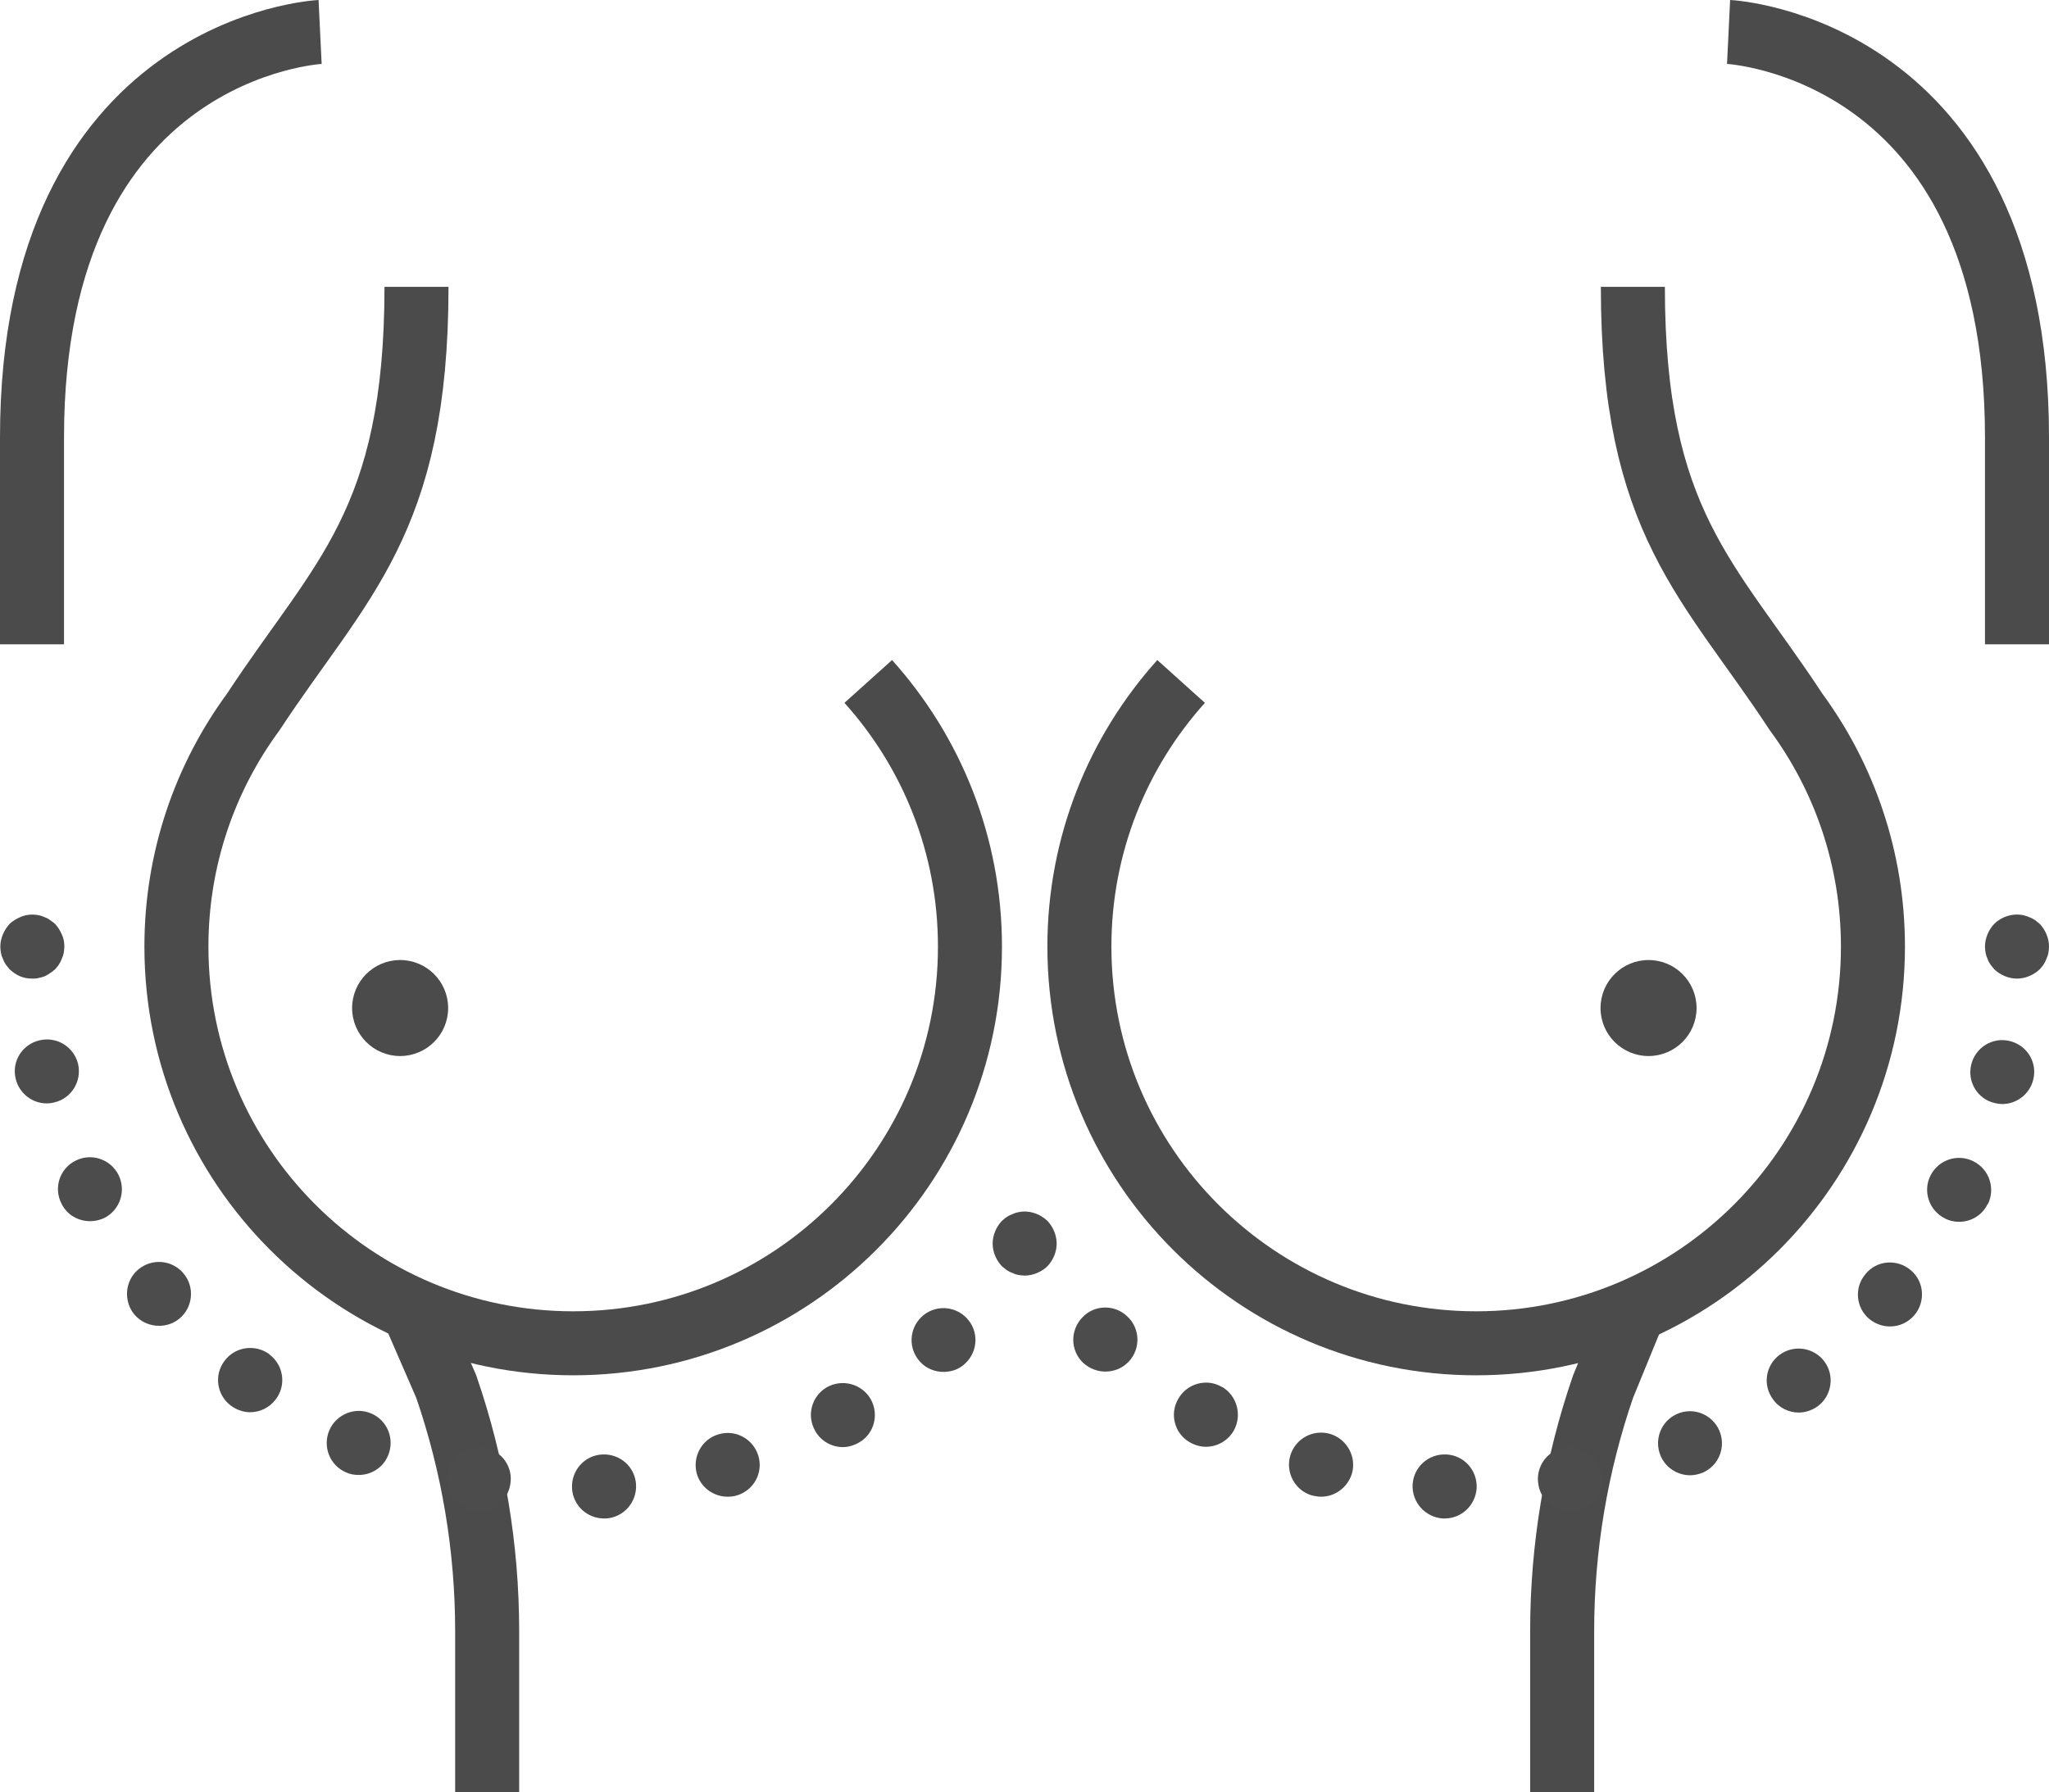 <svg xmlns="http://www.w3.org/2000/svg" id="Layer_2" viewBox="0 0 512.08 447.99"><defs><style>      .cls-1 {        fill: none;        stroke: #4b4b4b;        stroke-miterlimit: 10;        stroke-width: 16px;      }      .cls-2 {        fill: #4c4c4c;      }      .cls-3 {        fill: #4b4b4b;      }    </style></defs><g id="industries1"><g><path class="cls-1" d="M102.99,326.98l8.53,19.63c6.78,19.68,10.23,40.35,10.23,61.17v40.21"></path><path class="cls-1" d="M216.99,170.35c15.8,17.57,25.42,40.81,25.42,66.29,0,54.77-44.4,99.16-99.16,99.16s-99.16-44.4-99.16-99.16c0-21.96,7.14-42.25,19.22-58.68,21.7-33.06,40.78-47.25,40.78-106.26"></path><path class="cls-1" d="M409.04,326.1l-8.4,20.51c-6.78,19.68-10.23,40.35-10.23,61.17v40.21"></path><path class="cls-1" d="M295.18,170.35c-15.8,17.57-25.42,40.81-25.42,66.29,0,54.77,44.4,99.16,99.16,99.16s99.16-44.4,99.16-99.16c0-21.96-7.14-42.25-19.22-58.68-21.7-33.06-40.78-47.25-40.78-106.26"></path><g><path class="cls-1" d="M80,7.99S8,11.48,8,109.34v51.72"></path><path class="cls-1" d="M432,7.99s72.08,3.49,72.08,101.35v51.72"></path></g><g><path class="cls-2" d="M8.08,244.63c-1.04,0-2.08-.16-3.04-.56-.96-.4-1.84-1.04-2.64-1.76-.32-.4-.64-.8-.96-1.2-.32-.48-.56-.96-.72-1.44-.24-.48-.4-.96-.48-1.44-.08-.56-.16-1.04-.16-1.6,0-1.04.24-2.08.64-3.04.4-.96.96-1.84,1.68-2.64.8-.72,1.68-1.28,2.64-1.68,1.44-.64,3.04-.8,4.64-.48.48.08.96.24,1.44.48.48.16.96.4,1.36.72.48.32.88.64,1.28.96.72.8,1.28,1.68,1.68,2.64.48.96.64,2,.64,3.04,0,.56-.08,1.04-.16,1.6-.08.48-.24.96-.48,1.44-.16.48-.4.96-.72,1.44-.24.4-.64.8-.96,1.2-.4.32-.8.72-1.28.96-.4.32-.88.56-1.36.8-.48.16-.96.32-1.44.4-.56.16-1.04.16-1.6.16Z"></path><path class="cls-2" d="M142.96,372.07c-.24-4.48,3.12-8.24,7.52-8.48,4.48-.24,8.24,3.12,8.48,7.52.24,4.4-3.12,8.24-7.52,8.48h-.48c-4.24,0-7.76-3.28-8-7.52ZM118.32,377.59c-4.4-.72-7.28-4.88-6.56-9.2.8-4.4,4.96-7.28,9.28-6.48,4.4.72,7.28,4.88,6.48,9.2-.64,3.92-4,6.64-7.84,6.64-.48,0-.96-.08-1.36-.16ZM174.16,368.47c-1.2-4.24,1.2-8.72,5.44-9.92,4.16-1.28,8.64,1.12,9.92,5.36,1.28,4.24-1.12,8.64-5.36,9.92-.8.24-1.52.32-2.32.32-3.44,0-6.64-2.24-7.68-5.68ZM86.48,368.07c-4.08-1.76-5.92-6.48-4.16-10.56,1.76-4,6.48-5.92,10.48-4.16,4.08,1.76,5.92,6.48,4.16,10.56-1.28,3.04-4.24,4.8-7.28,4.8-1.12,0-2.16-.16-3.2-.64ZM203.76,357.75c-2.24-3.84-.96-8.72,2.88-10.96,3.84-2.16,8.72-.88,10.96,2.96,2.16,3.84.88,8.72-2.96,10.88-1.28.72-2.64,1.12-4,1.12-2.72,0-5.44-1.44-6.88-4ZM57.76,351.43c-3.6-2.64-4.32-7.68-1.68-11.2,2.64-3.6,7.68-4.32,11.28-1.68h-.08c3.6,2.64,4.32,7.68,1.68,11.2-1.6,2.16-4,3.28-6.48,3.28-1.6,0-3.28-.56-4.72-1.6ZM230,340.47c-3.04-3.2-2.88-8.24.32-11.28,3.2-3.04,8.24-2.88,11.28.32,3.04,3.2,2.88,8.24-.32,11.28-1.52,1.52-3.52,2.16-5.52,2.16s-4.24-.8-5.76-2.48ZM33.6,328.63c-2.8-3.36-2.4-8.48.96-11.28,3.44-2.88,8.48-2.4,11.28.96,2.88,3.36,2.4,8.48-.96,11.28-1.52,1.28-3.36,1.84-5.12,1.84-2.32,0-4.56-.96-6.16-2.8ZM15.36,300.87c-2-3.92-.48-8.72,3.52-10.72,3.92-2,8.72-.4,10.72,3.52,2,4,.4,8.8-3.52,10.8-1.2.56-2.4.8-3.6.8-2.96,0-5.76-1.6-7.12-4.4ZM3.92,269.67c-1.04-4.32,1.6-8.56,5.92-9.6,4.32-1.04,8.64,1.6,9.68,5.92.96,4.32-1.68,8.64-6,9.6-.56.16-1.2.24-1.84.24-3.6,0-6.88-2.48-7.76-6.16Z"></path><path class="cls-2" d="M256.08,318.87c-.48,0-1.04-.08-1.6-.16-.48-.08-.96-.24-1.44-.48-.48-.16-.96-.4-1.44-.72-.4-.32-.8-.64-1.2-.96-1.44-1.52-2.32-3.6-2.32-5.68s.88-4.16,2.32-5.68c.4-.32.8-.72,1.2-.96.48-.32.96-.56,1.44-.72.48-.24.96-.4,1.44-.48,2.64-.56,5.36.32,7.28,2.16,1.44,1.52,2.32,3.6,2.32,5.68s-.88,4.16-2.32,5.68c-1.52,1.44-3.6,2.32-5.68,2.32Z"></path><path class="cls-2" d="M360.56,379.59c-4.4-.32-7.76-4.08-7.52-8.48.24-4.4,4-7.76,8.48-7.52,4.4.24,7.76,4,7.52,8.48-.32,4.24-3.76,7.52-8,7.52h-.48ZM384.48,371.19c-.8-4.4,2.08-8.56,6.48-9.28,4.32-.8,8.48,2.16,9.2,6.48.8,4.32-2.08,8.48-6.48,9.28-.48.08-.88.08-1.36.08-3.84,0-7.2-2.72-7.84-6.56ZM327.84,373.83c-4.24-1.28-6.64-5.76-5.36-10,1.28-4.24,5.76-6.64,10-5.36,4.16,1.28,6.64,5.76,5.36,10-1.12,3.44-4.24,5.68-7.68,5.68-.8,0-1.52-.16-2.32-.32ZM415.04,363.99c-1.76-4.08.08-8.8,4.16-10.56,4.08-1.76,8.72.16,10.48,4.16,1.76,4.08-.08,8.8-4.16,10.56-1.04.4-2.08.64-3.12.64-3.12,0-6.08-1.84-7.36-4.8ZM297.36,360.55c-3.84-2.16-5.12-7.12-2.88-10.88,2.16-3.84,7.12-5.2,10.88-2.96h.08c3.76,2.24,5.04,7.12,2.88,10.96-1.52,2.56-4.16,4-6.96,4-1.36,0-2.72-.4-4-1.12ZM443.12,349.83c-2.64-3.52-1.92-8.48,1.6-11.12,3.52-2.64,8.56-1.92,11.2,1.6,2.64,3.52,1.92,8.56-1.6,11.2-1.44,1.04-3.12,1.6-4.8,1.6-2.4,0-4.88-1.12-6.4-3.28ZM270.72,340.71c-3.2-3.04-3.36-8.08-.24-11.36,2.96-3.2,8.08-3.36,11.28-.24,3.2,2.96,3.36,8.08.32,11.28-1.6,1.68-3.68,2.48-5.84,2.48-1.92,0-3.92-.72-5.52-2.16ZM467.2,329.75c-3.44-2.88-3.84-7.92-.96-11.28,2.8-3.44,7.84-3.84,11.28-.96,3.36,2.8,3.76,7.84.96,11.2-1.6,1.92-3.84,2.88-6.16,2.88-1.84,0-3.6-.64-5.12-1.84ZM486,304.55c-3.92-2-5.52-6.8-3.52-10.72,2-3.92,6.8-5.52,10.72-3.52,4,2,5.52,6.8,3.6,10.72h-.08c-1.36,2.8-4.16,4.4-7.12,4.4-1.2,0-2.4-.24-3.6-.88ZM498.56,275.75c-4.32-.96-6.96-5.28-5.92-9.6,1.04-4.32,5.36-6.96,9.6-5.92,4.32,1.04,6.96,5.28,5.92,9.6-.88,3.68-4.16,6.16-7.76,6.16-.56,0-1.2-.08-1.84-.24Z"></path><path class="cls-2" d="M504.08,244.63c-2.08,0-4.16-.88-5.68-2.32-.32-.4-.64-.8-.96-1.2-.32-.48-.56-.88-.72-1.44-.24-.48-.4-.96-.48-1.44-.08-.56-.16-1.04-.16-1.6,0-2.08.88-4.16,2.32-5.68,1.84-1.84,4.64-2.72,7.28-2.16.48.16.96.24,1.44.48.48.16.96.4,1.44.72.4.32.8.64,1.2.96,1.44,1.52,2.32,3.6,2.32,5.68,0,.56-.08,1.04-.16,1.6-.08.48-.24.96-.48,1.44-.16.48-.4.96-.72,1.44-.24.4-.64.8-.96,1.2-1.52,1.44-3.6,2.32-5.68,2.32Z"></path></g><circle class="cls-3" cx="100" cy="251.99" r="12"></circle><circle class="cls-3" cx="412" cy="251.99" r="12"></circle></g></g></svg>